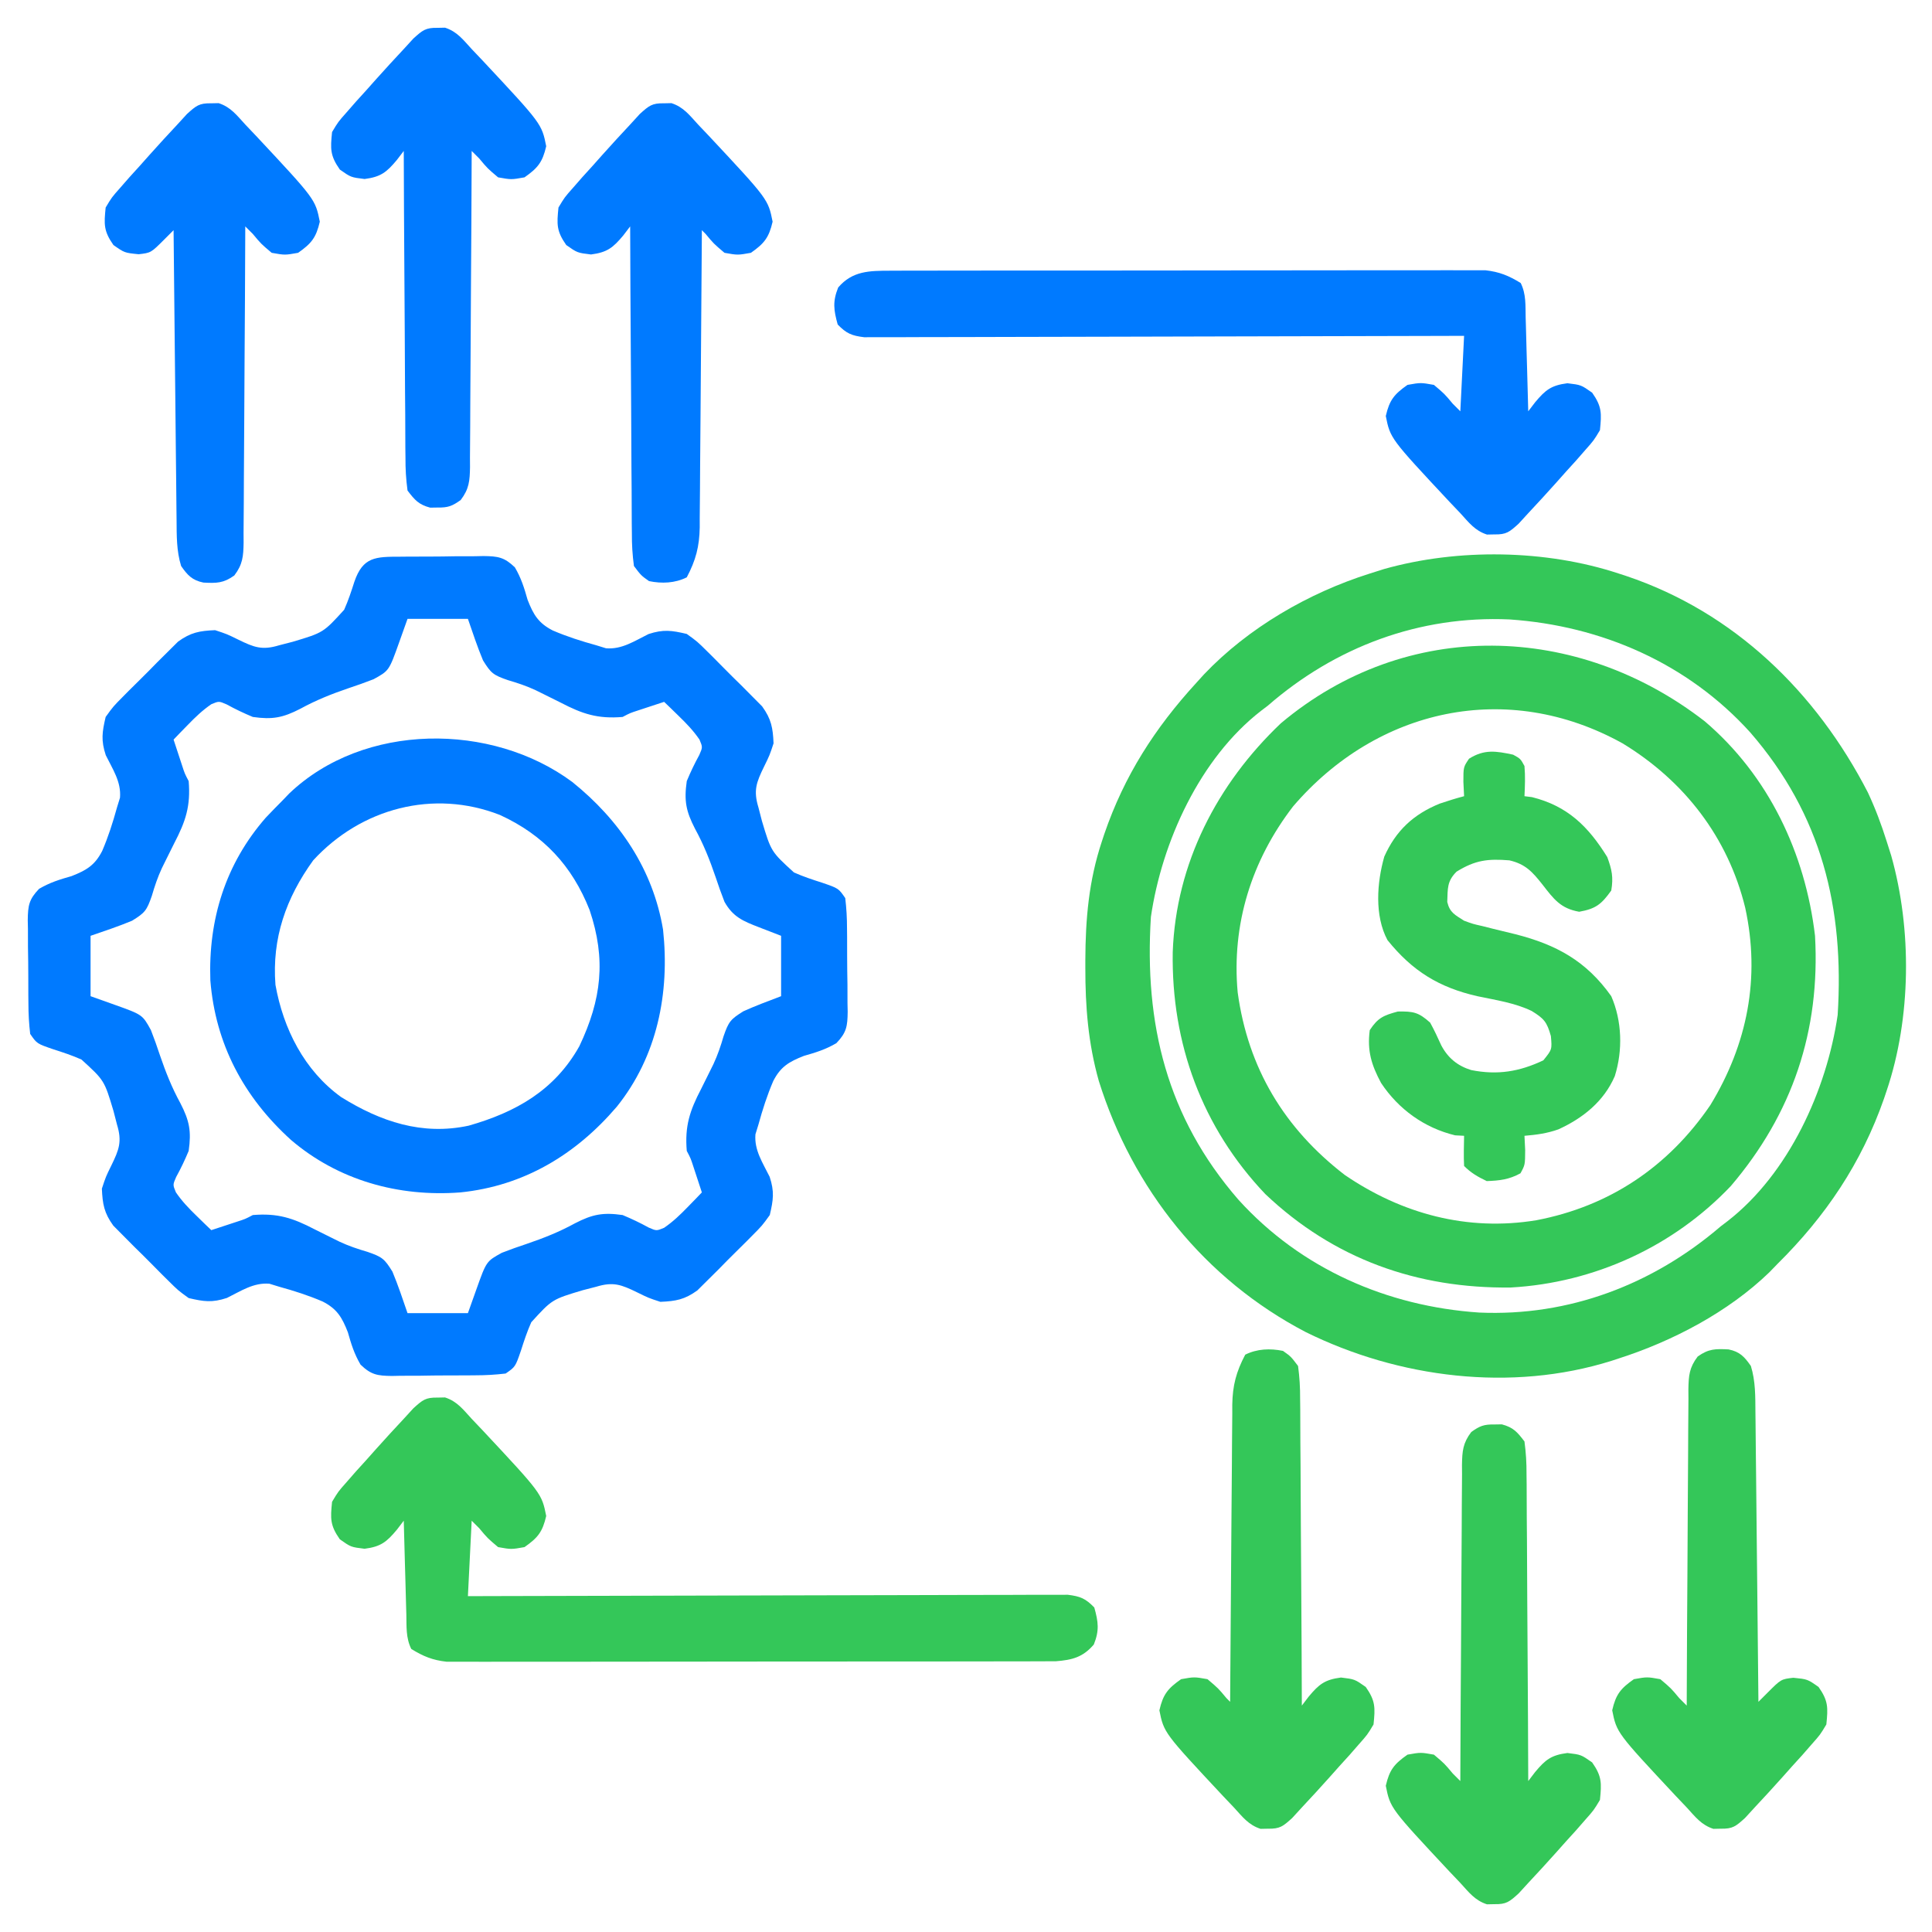 <svg width="256" height="256" viewBox="0 0 256 256" fill="none" xmlns="http://www.w3.org/2000/svg">
<path d="M53.014 73.766C53.406 73.762 53.799 73.758 54.203 73.754C55.033 73.749 55.864 73.748 56.694 73.75C57.963 73.75 59.23 73.73 60.499 73.707C61.306 73.705 62.113 73.704 62.92 73.704C63.299 73.695 63.677 73.687 64.067 73.679C65.988 73.704 66.818 73.826 68.225 75.178C69.055 76.594 69.462 77.893 69.906 79.469C70.685 81.464 71.35 82.57 73.24 83.54C75.121 84.347 77.027 84.958 79 85.5C79.644 85.699 79.644 85.699 80.301 85.901C82.414 86.076 84.077 84.927 85.933 84.016C87.893 83.371 88.996 83.53 91 84C92.399 85.011 92.399 85.011 93.73 86.332C93.968 86.568 94.206 86.803 94.452 87.045C94.95 87.541 95.445 88.042 95.936 88.546C96.686 89.311 97.45 90.059 98.217 90.807C98.701 91.294 99.185 91.781 99.668 92.27C100.322 92.929 100.322 92.929 100.989 93.601C102.205 95.284 102.412 96.443 102.5 98.5C101.984 100.067 101.984 100.067 101.25 101.563C100.218 103.677 99.808 104.734 100.5 107C100.651 107.588 100.803 108.175 100.959 108.78C102.175 112.846 102.175 112.846 105.203 115.604C106.432 116.152 107.639 116.55 108.928 116.961C111.111 117.71 111.111 117.71 112 119C112.161 120.376 112.234 121.637 112.234 123.014C112.238 123.407 112.242 123.799 112.246 124.204C112.251 125.034 112.253 125.864 112.25 126.694C112.25 127.963 112.271 129.231 112.293 130.499C112.296 131.306 112.297 132.113 112.297 132.92C112.305 133.299 112.313 133.678 112.322 134.068C112.297 135.988 112.175 136.819 110.822 138.226C109.406 139.055 108.107 139.462 106.531 139.907C104.537 140.685 103.43 141.35 102.461 143.241C101.653 145.122 101.043 147.027 100.5 149C100.302 149.644 100.302 149.644 100.1 150.301C99.924 152.414 101.073 154.078 101.984 155.934C102.629 157.894 102.471 158.996 102 161C100.989 162.4 100.989 162.4 99.668 163.731C99.433 163.969 99.198 164.207 98.955 164.452C98.459 164.951 97.959 165.446 97.455 165.937C96.689 166.686 95.941 167.45 95.193 168.217C94.707 168.702 94.219 169.186 93.73 169.668C93.291 170.104 92.852 170.54 92.399 170.989C90.717 172.205 89.558 172.412 87.5 172.5C85.933 171.985 85.933 171.985 84.437 171.25C82.323 170.218 81.266 169.809 79 170.5C78.413 170.652 77.826 170.803 77.221 170.959C73.155 172.175 73.155 172.175 70.396 175.204C69.848 176.433 69.451 177.639 69.039 178.928C68.29 181.111 68.29 181.111 67 182C65.624 182.162 64.363 182.234 62.986 182.235C62.594 182.239 62.201 182.242 61.796 182.246C60.966 182.252 60.136 182.253 59.306 182.251C58.037 182.25 56.77 182.271 55.501 182.293C54.694 182.296 53.887 182.297 53.08 182.297C52.701 182.306 52.323 182.314 51.932 182.322C50.012 182.297 49.181 182.175 47.775 180.823C46.945 179.407 46.538 178.108 46.094 176.532C45.315 174.537 44.65 173.431 42.76 172.461C40.879 171.653 38.973 171.043 37 170.5C36.571 170.368 36.141 170.236 35.699 170.1C33.586 169.925 31.922 171.074 30.066 171.985C28.107 172.63 27.004 172.471 25 172C23.601 170.989 23.601 170.989 22.27 169.668C22.032 169.433 21.793 169.198 21.548 168.956C21.05 168.459 20.555 167.959 20.064 167.455C19.314 166.69 18.55 165.942 17.783 165.194C17.299 164.707 16.815 164.22 16.332 163.731C15.678 163.072 15.678 163.072 15.011 162.4C13.795 160.717 13.588 159.558 13.5 157.5C14.016 155.934 14.016 155.934 14.75 154.438C15.782 152.324 16.192 151.267 15.5 149C15.348 148.413 15.197 147.826 15.041 147.221C13.825 143.155 13.825 143.155 10.797 140.397C9.567 139.848 8.361 139.451 7.072 139.039C4.889 138.291 4.889 138.291 4 137C3.839 135.625 3.766 134.364 3.766 132.987C3.762 132.594 3.758 132.201 3.754 131.797C3.749 130.967 3.747 130.137 3.749 129.307C3.75 128.038 3.729 126.77 3.707 125.501C3.704 124.694 3.703 123.887 3.703 123.081C3.695 122.702 3.687 122.323 3.678 121.933C3.703 120.013 3.825 119.182 5.178 117.775C6.594 116.945 7.892 116.538 9.469 116.094C11.463 115.315 12.569 114.65 13.539 112.76C14.347 110.879 14.957 108.973 15.5 107C15.698 106.357 15.698 106.357 15.9 105.7C16.076 103.587 14.927 101.923 14.016 100.067C13.37 98.107 13.529 97.005 14 95C15.011 93.601 15.011 93.601 16.332 92.27C16.567 92.032 16.802 91.794 17.044 91.549C17.541 91.05 18.041 90.555 18.545 90.064C19.311 89.315 20.059 88.551 20.807 87.784C21.293 87.299 21.781 86.815 22.27 86.332C22.709 85.897 23.148 85.461 23.601 85.011C25.283 83.796 26.442 83.589 28.5 83.5C30.066 84.016 30.066 84.016 31.562 84.75C33.676 85.783 34.734 86.192 37 85.5C37.587 85.349 38.174 85.198 38.779 85.041C42.845 83.826 42.845 83.826 45.603 80.797C46.152 79.568 46.549 78.362 46.961 77.073C48.089 73.784 49.762 73.767 53.014 73.766ZM54 82C53.629 83.042 53.257 84.084 52.875 85.157C51.549 88.876 51.549 88.876 49.5 90C48.407 90.427 47.301 90.82 46.187 91.188C43.948 91.952 41.886 92.77 39.812 93.907C37.49 95.104 36.106 95.373 33.5 95C32.306 94.503 31.172 93.964 30.039 93.34C29.008 92.892 29.008 92.892 28 93.313C26.818 94.125 25.872 95.033 24.875 96.063C24.345 96.606 24.345 96.606 23.805 97.161C23.539 97.438 23.273 97.715 23 98C23.239 98.73 23.478 99.459 23.719 100.188C23.852 100.594 23.985 101 24.123 101.418C24.476 102.506 24.476 102.506 25 103.5C25.275 106.793 24.605 108.825 23.094 111.719C22.721 112.464 22.351 113.209 21.982 113.956C21.808 114.308 21.634 114.661 21.455 115.024C20.899 116.218 20.492 117.425 20.125 118.688C19.446 120.657 19.197 120.952 17.5 122C15.693 122.755 13.853 123.361 12 124C12 126.64 12 129.28 12 132C13.041 132.372 14.083 132.743 15.156 133.125C18.875 134.451 18.875 134.451 20 136.5C20.427 137.593 20.82 138.699 21.187 139.813C21.952 142.052 22.769 144.114 23.906 146.188C25.104 148.511 25.372 149.894 25 152.5C24.503 153.695 23.964 154.828 23.34 155.961C22.891 156.992 22.891 156.992 23.312 158C24.125 159.182 25.032 160.129 26.062 161.125C26.425 161.479 26.787 161.832 27.16 162.196C27.576 162.594 27.576 162.594 28 163C28.729 162.762 29.459 162.522 30.187 162.282C30.593 162.148 31 162.015 31.418 161.877C32.505 161.525 32.505 161.525 33.5 161C36.792 160.725 38.825 161.396 41.719 162.907C42.463 163.279 43.209 163.65 43.955 164.018C44.484 164.279 44.484 164.279 45.024 164.546C46.217 165.102 47.424 165.508 48.687 165.875C50.656 166.554 50.951 166.804 52 168.5C52.755 170.308 53.36 172.148 54 174C56.64 174 59.28 174 62 174C62.371 172.959 62.742 171.917 63.125 170.844C64.451 167.125 64.451 167.125 66.5 166C67.593 165.574 68.699 165.181 69.812 164.813C72.052 164.049 74.113 163.231 76.187 162.094C78.51 160.897 79.894 160.628 82.5 161C83.694 161.498 84.828 162.037 85.961 162.661C86.992 163.109 86.992 163.109 88 162.688C89.181 161.876 90.128 160.968 91.125 159.938C91.478 159.576 91.831 159.213 92.195 158.84C92.461 158.563 92.726 158.286 93 158C92.761 157.271 92.522 156.542 92.281 155.813C92.148 155.407 92.014 155.001 91.877 154.582C91.524 153.495 91.524 153.495 91 152.5C90.725 149.208 91.395 147.176 92.906 144.282C93.279 143.537 93.649 142.792 94.017 142.045C94.279 141.516 94.279 141.516 94.545 140.977C95.101 139.783 95.508 138.576 95.875 137.313C96.553 135.347 96.814 135.057 98.5 134C100.141 133.257 101.815 132.643 103.5 132C103.5 129.36 103.5 126.72 103.5 124C102.541 123.629 101.582 123.258 100.594 122.875C98.474 122.055 97.131 121.511 96 119.5C95.573 118.408 95.18 117.302 94.812 116.188C94.048 113.949 93.231 111.887 92.094 109.813C90.896 107.49 90.628 106.107 91 103.5C91.497 102.306 92.036 101.173 92.66 100.039C93.109 99.008 93.109 99.008 92.687 98C91.875 96.819 90.968 95.872 89.937 94.875C89.394 94.346 89.394 94.346 88.84 93.805C88.563 93.54 88.285 93.274 88 93C87.27 93.239 86.541 93.479 85.812 93.719C85.406 93.853 85 93.986 84.582 94.124C83.495 94.476 83.495 94.476 82.5 95C79.208 95.276 77.175 94.605 74.281 93.094C73.537 92.722 72.791 92.351 72.045 91.983C71.692 91.809 71.34 91.635 70.976 91.455C69.783 90.899 68.576 90.493 67.312 90.125C65.344 89.447 65.049 89.197 64 87.5C63.245 85.693 62.64 83.853 62 82C59.36 82 56.72 82 54 82Z" fill="#007AFF"/>
<path d="M214.5 76C214.983 76.157 214.983 76.157 215.476 76.317C229.813 81.135 240.65 91.712 247.5 105C248.496 107.128 249.294 109.26 250 111.5C250.197 112.121 250.393 112.741 250.596 113.381C253.352 123.139 253.246 134.87 250 144.5C249.823 145.027 249.823 145.027 249.642 145.566C246.66 154.108 241.905 161.166 235.5 167.5C235.149 167.862 234.798 168.224 234.436 168.598C229 173.852 221.646 177.706 214.5 180C214.184 180.104 213.868 180.207 213.543 180.314C200.269 184.488 185.33 182.595 173 176.5C159.606 169.497 150.078 157.528 145.596 143.224C144.189 138.226 143.805 133.403 143.813 128.219C143.813 127.889 143.813 127.56 143.813 127.22C143.834 121.744 144.272 116.702 146 111.5C146.107 111.175 146.214 110.851 146.325 110.516C148.972 102.788 153.023 96.484 158.5 90.5C158.846 90.119 159.191 89.738 159.547 89.346C165.415 83.177 173.414 78.55 181.5 76C182.431 75.705 182.431 75.705 183.381 75.404C193.172 72.638 204.83 72.804 214.5 76ZM168 93.5C167.552 93.841 167.552 93.841 167.094 94.189C158.988 100.475 153.952 111.561 152.5 121.5C151.609 135.674 154.609 148.042 164.09 158.958C172.367 168.105 183.785 173.095 195.992 173.92C207.893 174.449 219.009 170.211 228 162.5C228.3 162.272 228.601 162.044 228.91 161.808C237.012 155.515 242.047 144.442 243.5 134.5C244.392 120.326 241.391 107.958 231.91 97.042C223.631 87.893 212.219 82.912 200.012 82.078C188.081 81.545 176.964 85.706 168 93.5Z" fill="#34C759"/>
<path d="M225.891 95.578C234.366 102.798 239.205 113.059 240.5 124C241.205 136.567 237.523 147.554 229.344 157.156C221.719 165.189 211.234 169.982 200.19 170.602C187.798 170.754 176.736 166.836 167.65 158.211C159.275 149.394 155.201 138.271 155.393 126.164C155.818 114.411 161.279 103.863 169.719 95.842C186.422 81.804 209.066 82.535 225.891 95.578ZM171.346 106.846C165.84 113.997 163.171 122.485 164 131.5C165.37 141.533 170.178 149.52 178.188 155.688C185.769 160.86 194.446 163.182 203.566 161.69C213.265 159.84 221.054 154.605 226.627 146.436C231.552 138.338 233.271 129.571 231.25 120.281C228.971 110.964 223.191 103.481 215 98.5C199.695 90.006 182.468 93.879 171.346 106.846Z" fill="#34C759"/>
<path d="M75.833 103.618C82.066 108.63 86.533 115.198 87.859 123.193C88.761 131.575 87.092 139.974 81.725 146.65C76.291 153.002 69.404 157.146 61 158C52.826 158.624 44.826 156.409 38.554 151.044C32.306 145.382 28.549 138.354 27.873 129.914C27.59 121.846 29.872 114.464 35.219 108.344C35.971 107.554 36.73 106.772 37.5 106C37.771 105.718 38.041 105.435 38.32 105.144C48.203 95.711 65.15 95.689 75.833 103.618ZM41.5 114C37.895 118.992 36.017 124.33 36.5 130.5C37.541 136.326 40.318 141.841 45.195 145.363C50.429 148.622 55.93 150.48 62.094 149.158C68.369 147.375 73.503 144.459 76.767 138.629C79.706 132.443 80.334 127.132 78.127 120.588C75.805 114.706 72.004 110.627 66.234 107.982C57.449 104.549 47.854 107.082 41.5 114Z" fill="#007AFF"/>
<path d="M58 185.188C58.319 185.181 58.639 185.175 58.969 185.168C60.573 185.685 61.37 186.769 62.5 188C62.977 188.503 63.455 189.005 63.933 189.508C71.781 197.905 71.781 197.905 72.375 200.875C71.887 202.988 71.272 203.756 69.5 205C67.75 205.312 67.75 205.312 66 205C64.594 203.812 64.594 203.812 63.5 202.5C63.17 202.17 62.84 201.84 62.5 201.5C62.335 204.8 62.17 208.1 62 211.5C63.515 211.495 63.515 211.495 65.061 211.49C74.567 211.459 84.073 211.437 93.579 211.422C98.467 211.415 103.355 211.404 108.242 211.387C112.501 211.372 116.761 211.362 121.02 211.359C123.276 211.357 125.532 211.352 127.787 211.341C129.91 211.331 132.033 211.328 134.155 211.33C134.935 211.33 135.714 211.327 136.494 211.321C137.558 211.314 138.621 211.316 139.684 211.32C140.577 211.318 140.577 211.318 141.489 211.315C143.152 211.519 143.839 211.808 145 213C145.535 214.926 145.685 216.037 144.937 217.906C143.489 219.596 142.084 219.954 139.889 220.127C138.969 220.129 138.969 220.129 138.03 220.13C137.687 220.132 137.344 220.134 136.991 220.136C135.845 220.141 134.699 220.139 133.553 220.137C132.73 220.14 131.907 220.142 131.083 220.145C128.85 220.152 126.617 220.152 124.383 220.151C122.518 220.15 120.653 220.153 118.788 220.155C114.388 220.161 109.988 220.161 105.587 220.158C101.049 220.155 96.511 220.161 91.972 220.172C88.075 220.18 84.177 220.183 80.279 220.182C77.952 220.181 75.624 220.182 73.297 220.189C71.108 220.195 68.92 220.194 66.731 220.188C65.928 220.187 65.126 220.188 64.323 220.192C63.226 220.198 62.13 220.193 61.033 220.187C60.419 220.187 59.806 220.187 59.174 220.187C57.308 219.979 56.095 219.475 54.5 218.5C53.764 217.028 53.881 215.519 53.842 213.902C53.831 213.549 53.821 213.195 53.81 212.83C53.777 211.7 53.748 210.569 53.719 209.438C53.697 208.671 53.675 207.905 53.653 207.139C53.6 205.259 53.549 203.38 53.5 201.5C53.201 201.892 52.902 202.284 52.594 202.688C51.222 204.334 50.454 204.941 48.312 205.219C46.5 205 46.5 205 45.031 203.969C43.732 202.119 43.773 201.226 44 199C44.808 197.648 44.808 197.648 45.937 196.375C46.346 195.907 46.755 195.439 47.176 194.957C47.613 194.476 48.05 193.995 48.5 193.5C48.937 193.009 49.374 192.518 49.824 192.012C51.036 190.661 52.256 189.322 53.5 188C53.92 187.541 54.34 187.082 54.773 186.609C55.996 185.503 56.396 185.155 58 185.188Z" fill="#34C759"/>
<path d="M117.969 35.87C118.312 35.868 118.656 35.866 119.009 35.864C120.155 35.859 121.301 35.861 122.447 35.863C123.27 35.861 124.093 35.858 124.916 35.855C127.15 35.849 129.383 35.848 131.617 35.849C133.482 35.85 135.347 35.848 137.212 35.845C141.612 35.84 146.012 35.84 150.413 35.843C154.951 35.846 159.489 35.839 164.028 35.829C167.925 35.82 171.823 35.817 175.721 35.819C178.048 35.819 180.375 35.818 182.703 35.811C184.891 35.805 187.08 35.806 189.269 35.812C190.071 35.814 190.874 35.812 191.677 35.808C192.774 35.803 193.87 35.807 194.967 35.813C195.887 35.813 195.887 35.813 196.826 35.813C198.692 36.022 199.904 36.525 201.5 37.5C202.236 38.972 202.119 40.482 202.158 42.098C202.169 42.452 202.179 42.805 202.19 43.17C202.222 44.301 202.252 45.432 202.281 46.563C202.303 47.329 202.325 48.095 202.347 48.862C202.4 50.741 202.451 52.621 202.5 54.5C202.799 54.108 203.098 53.717 203.406 53.313C204.778 51.667 205.546 51.059 207.688 50.782C209.5 51 209.5 51 210.969 52.032C212.268 53.882 212.227 54.774 212 57C211.191 58.352 211.191 58.352 210.063 59.625C209.45 60.327 209.45 60.327 208.824 61.043C208.387 61.524 207.95 62.005 207.5 62.5C207.063 62.992 206.626 63.483 206.176 63.989C204.964 65.339 203.744 66.679 202.5 68C202.08 68.459 201.66 68.918 201.227 69.391C200.004 70.497 199.604 70.845 198 70.813C197.521 70.823 197.521 70.823 197.031 70.832C195.427 70.316 194.63 69.231 193.5 68C193.022 67.497 192.545 66.995 192.066 66.493C184.219 58.096 184.219 58.096 183.625 55.125C184.113 53.012 184.728 52.244 186.5 51C188.25 50.688 188.25 50.688 190 51C191.406 52.188 191.406 52.188 192.5 53.5C192.83 53.83 193.16 54.16 193.5 54.5C193.665 51.2 193.83 47.9 194 44.5C192.99 44.504 191.979 44.507 190.938 44.51C181.432 44.541 171.926 44.563 162.42 44.578C157.533 44.586 152.645 44.596 147.758 44.614C143.499 44.628 139.239 44.638 134.98 44.642C132.724 44.643 130.468 44.648 128.212 44.659C126.09 44.669 123.967 44.672 121.845 44.67C121.065 44.67 120.285 44.673 119.506 44.679C118.442 44.687 117.379 44.685 116.316 44.681C115.422 44.683 115.422 44.683 114.511 44.685C112.848 44.482 112.161 44.193 111 43C110.465 41.074 110.315 39.963 111.063 38.094C112.954 35.887 115.196 35.875 117.969 35.87Z" fill="#007AFF"/>
<path d="M200.5 100C201.469 100.532 201.469 100.532 202 101.5C202.118 102.86 202.067 104.13 202 105.5C202.33 105.542 202.66 105.583 203 105.625C207.712 106.803 210.446 109.494 212.969 113.563C213.583 115.225 213.798 116.247 213.5 118C212.196 119.818 211.465 120.417 209.25 120.813C206.767 120.369 205.885 119.138 204.379 117.201C203.038 115.507 202.128 114.495 200 114C197.152 113.774 195.489 113.96 193 115.5C191.71 116.79 191.842 117.752 191.769 119.514C192.1 120.928 192.796 121.225 194 122C195.172 122.43 195.172 122.43 196.443 122.715C196.913 122.834 197.382 122.954 197.866 123.076C198.841 123.315 199.816 123.552 200.792 123.787C206.242 125.177 210.2 127.345 213.5 132C214.93 135.278 215.043 139.171 213.969 142.594C212.522 145.94 209.757 148.156 206.5 149.645C204.997 150.179 203.587 150.368 202 150.5C202.031 151.129 202.062 151.758 202.094 152.407C202.08 154.354 202.08 154.354 201.469 155.469C199.963 156.295 198.709 156.441 197 156.5C195.812 155.932 194.928 155.428 194 154.5C193.929 153.165 193.979 151.838 194 150.5C193.608 150.48 193.216 150.459 192.812 150.438C188.742 149.455 185.309 146.983 183 143.5C181.715 141.102 181.14 139.222 181.5 136.5C182.581 134.857 183.317 134.55 185.219 134.032C187.287 133.995 187.962 134.129 189.5 135.5C190.048 136.491 190.515 137.502 190.984 138.532C191.873 140.201 193.143 141.237 194.945 141.791C198.422 142.48 201.319 142.007 204.5 140.5C205.659 139.062 205.659 139.062 205.5 137.282C204.969 135.39 204.58 134.963 202.956 133.959C200.717 132.885 198.219 132.518 195.804 132.011C190.675 130.851 187.144 128.666 183.844 124.563C182.112 121.319 182.449 116.94 183.424 113.508C184.962 110.066 187.278 107.908 190.758 106.487C191.832 106.12 192.903 105.79 194 105.5C193.969 104.871 193.938 104.242 193.906 103.594C193.906 101.639 193.906 101.639 194.656 100.532C196.685 99.254 198.232 99.514 200.5 100Z" fill="#34C759"/>
<path d="M28 13.688C28.32 13.681 28.639 13.675 28.969 13.668C30.573 14.185 31.37 15.269 32.5 16.5C32.977 17.003 33.455 17.506 33.933 18.008C41.781 26.405 41.781 26.405 42.375 29.375C41.887 31.488 41.272 32.256 39.5 33.5C37.75 33.812 37.75 33.812 36 33.5C34.594 32.312 34.594 32.312 33.5 31C33.17 30.67 32.84 30.34 32.5 30C32.498 30.559 32.496 31.119 32.494 31.695C32.476 36.963 32.447 42.23 32.408 47.498C32.388 50.206 32.372 52.915 32.364 55.623C32.357 58.236 32.34 60.849 32.316 63.462C32.308 64.46 32.304 65.457 32.304 66.455C32.303 67.851 32.289 69.246 32.273 70.642C32.277 71.263 32.277 71.263 32.28 71.895C32.247 73.721 32.166 74.781 31.045 76.256C29.595 77.289 28.681 77.285 26.951 77.195C25.466 76.89 24.849 76.222 24 75C23.378 72.979 23.413 70.968 23.397 68.872C23.392 68.457 23.387 68.042 23.382 67.615C23.366 66.246 23.354 64.877 23.342 63.508C23.331 62.558 23.321 61.608 23.31 60.658C23.283 58.159 23.258 55.66 23.234 53.161C23.209 50.611 23.181 48.06 23.153 45.51C23.099 40.507 23.049 35.503 23 30.5C22.598 30.902 22.195 31.304 21.781 31.719C20 33.5 20 33.5 18.375 33.688C16.5 33.5 16.5 33.5 15.031 32.469C13.732 30.619 13.773 29.726 14 27.5C14.808 26.148 14.808 26.148 15.937 24.875C16.346 24.407 16.755 23.939 17.176 23.457C17.613 22.976 18.05 22.495 18.5 22C18.937 21.509 19.374 21.018 19.824 20.512C21.036 19.161 22.256 17.822 23.5 16.5C23.92 16.041 24.34 15.582 24.773 15.109C25.996 14.004 26.396 13.655 28 13.688Z" fill="#007AFF"/>
<path d="M229.049 178.804C230.534 179.109 231.151 179.778 232 181C232.622 183.021 232.587 185.032 232.603 187.128C232.608 187.543 232.613 187.958 232.618 188.385C232.633 189.754 232.646 191.123 232.658 192.492C232.668 193.442 232.679 194.392 232.69 195.342C232.717 197.841 232.742 200.34 232.766 202.838C232.791 205.389 232.819 207.939 232.847 210.49C232.9 215.493 232.951 220.496 233 225.5C233.402 225.098 233.804 224.695 234.219 224.281C236 222.5 236 222.5 237.625 222.312C239.5 222.5 239.5 222.5 240.969 223.531C242.268 225.381 242.227 226.274 242 228.5C241.191 229.851 241.191 229.851 240.062 231.125C239.654 231.593 239.245 232.061 238.824 232.543C238.387 233.024 237.95 233.504 237.5 234C236.845 234.736 236.845 234.736 236.176 235.488C234.964 236.839 233.744 238.178 232.5 239.5C231.87 240.188 231.87 240.188 231.227 240.89C230.004 241.996 229.604 242.345 228 242.312C227.52 242.322 227.52 242.322 227.031 242.332C225.427 241.815 224.63 240.731 223.5 239.5C223.022 238.997 222.545 238.494 222.066 237.992C214.219 229.595 214.219 229.595 213.625 226.625C214.113 224.512 214.728 223.744 216.5 222.5C218.25 222.187 218.25 222.187 220 222.5C221.406 223.687 221.406 223.687 222.5 225C222.83 225.33 223.16 225.66 223.5 226C223.502 225.44 223.504 224.881 223.506 224.305C223.524 219.037 223.553 213.769 223.592 208.502C223.612 205.793 223.628 203.085 223.635 200.377C223.643 197.764 223.66 195.151 223.684 192.538C223.692 191.54 223.696 190.543 223.696 189.545C223.697 188.149 223.711 186.754 223.727 185.358C223.725 184.944 223.722 184.53 223.719 184.104C223.753 182.279 223.833 181.219 224.955 179.744C226.405 178.711 227.319 178.714 229.049 178.804Z" fill="#34C759"/>
<path d="M170 179C171.048 179.741 171.048 179.741 172 181C172.201 182.513 172.282 183.845 172.273 185.358C172.278 185.797 172.283 186.236 172.289 186.689C172.303 188.139 172.304 189.589 172.305 191.039C172.312 192.045 172.321 193.051 172.33 194.057C172.352 196.704 172.362 199.351 172.369 201.998C172.379 204.699 172.4 207.4 172.42 210.102C172.458 215.401 172.483 220.701 172.5 226C172.799 225.608 173.098 225.216 173.406 224.813C174.778 223.166 175.546 222.559 177.687 222.281C179.5 222.5 179.5 222.5 180.969 223.531C182.268 225.381 182.227 226.274 182 228.5C181.191 229.852 181.191 229.852 180.062 231.125C179.654 231.593 179.245 232.061 178.824 232.543C178.387 233.024 177.95 233.505 177.5 234C176.845 234.737 176.845 234.737 176.176 235.488C174.964 236.839 173.744 238.178 172.5 239.5C171.87 240.188 171.87 240.188 171.227 240.891C170.004 241.997 169.604 242.345 168 242.313C167.52 242.322 167.52 242.322 167.031 242.332C165.427 241.815 164.63 240.731 163.5 239.5C163.022 238.997 162.545 238.495 162.066 237.992C154.219 229.595 154.219 229.595 153.625 226.625C154.113 224.512 154.728 223.744 156.5 222.5C158.25 222.188 158.25 222.188 160 222.5C161.437 223.719 161.437 223.719 162.5 225C162.747 225.248 162.747 225.248 163 225.5C163.003 224.975 163.006 224.451 163.009 223.91C163.038 218.959 163.074 214.008 163.118 209.058C163.14 206.512 163.16 203.967 163.173 201.422C163.186 198.965 163.206 196.507 163.232 194.05C163.24 193.114 163.246 192.177 163.249 191.241C163.254 189.927 163.268 188.613 163.284 187.299C163.283 186.914 163.282 186.529 163.282 186.133C163.326 183.58 163.802 181.767 165 179.5C166.565 178.718 168.305 178.652 170 179Z" fill="#34C759"/>
<path d="M88 13.688C88.32 13.681 88.639 13.675 88.969 13.668C90.573 14.185 91.37 15.269 92.5 16.5C92.977 17.003 93.455 17.506 93.933 18.008C101.781 26.405 101.781 26.405 102.375 29.375C101.887 31.488 101.272 32.256 99.5 33.5C97.75 33.812 97.75 33.812 96 33.5C94.562 32.281 94.562 32.281 93.5 31C93.335 30.835 93.17 30.67 93 30.5C92.997 31.025 92.994 31.549 92.991 32.09C92.962 37.041 92.926 41.992 92.882 46.943C92.86 49.488 92.84 52.033 92.827 54.578C92.814 57.035 92.793 59.493 92.768 61.95C92.76 62.886 92.754 63.823 92.751 64.759C92.746 66.073 92.732 67.387 92.716 68.701C92.717 69.086 92.718 69.471 92.718 69.867C92.674 72.42 92.198 74.233 91 76.5C89.435 77.282 87.694 77.349 86 77C84.952 76.259 84.952 76.259 84 75C83.799 73.488 83.718 72.155 83.727 70.642C83.722 70.203 83.716 69.764 83.711 69.311C83.697 67.861 83.696 66.411 83.695 64.961C83.688 63.955 83.679 62.949 83.67 61.943C83.648 59.296 83.638 56.649 83.631 54.002C83.621 51.301 83.6 48.6 83.58 45.898C83.542 40.599 83.517 35.3 83.5 30C83.201 30.392 82.902 30.784 82.594 31.188C81.222 32.834 80.454 33.441 78.312 33.719C76.5 33.5 76.5 33.5 75.031 32.469C73.732 30.619 73.773 29.726 74 27.5C74.808 26.148 74.808 26.148 75.937 24.875C76.346 24.407 76.755 23.939 77.176 23.457C77.613 22.976 78.05 22.495 78.5 22C78.937 21.509 79.374 21.018 79.824 20.512C81.036 19.161 82.256 17.822 83.5 16.5C83.92 16.041 84.34 15.582 84.773 15.109C85.996 14.004 86.396 13.655 88 13.688Z" fill="#007AFF"/>
<path d="M198 188.75C198.33 188.745 198.66 188.74 199 188.734C200.521 189.138 201.046 189.745 202 191C202.201 192.512 202.282 193.845 202.273 195.358C202.278 195.797 202.283 196.236 202.289 196.689C202.303 198.139 202.304 199.589 202.305 201.039C202.312 202.045 202.321 203.051 202.33 204.057C202.352 206.704 202.362 209.351 202.369 211.998C202.379 214.699 202.4 217.4 202.42 220.102C202.458 225.401 202.483 230.7 202.5 236C202.799 235.608 203.098 235.216 203.406 234.812C204.778 233.166 205.546 232.559 207.687 232.281C209.5 232.5 209.5 232.5 210.969 233.531C212.268 235.381 212.227 236.274 212 238.5C211.191 239.852 211.191 239.852 210.062 241.125C209.654 241.593 209.245 242.061 208.824 242.543C208.387 243.024 207.95 243.505 207.5 244C206.845 244.737 206.845 244.737 206.176 245.488C204.964 246.839 203.744 248.178 202.5 249.5C201.87 250.188 201.87 250.188 201.227 250.891C200.004 251.997 199.604 252.345 198 252.312C197.52 252.322 197.52 252.322 197.031 252.332C195.427 251.815 194.63 250.731 193.5 249.5C193.022 248.997 192.545 248.495 192.066 247.992C184.219 239.595 184.219 239.595 183.625 236.625C184.113 234.512 184.728 233.744 186.5 232.5C188.25 232.188 188.25 232.188 190 232.5C191.406 233.688 191.406 233.688 192.5 235C192.83 235.33 193.16 235.66 193.5 236C193.502 235.441 193.504 234.881 193.506 234.305C193.524 229.037 193.553 223.77 193.592 218.502C193.612 215.794 193.628 213.085 193.635 210.377C193.643 207.764 193.66 205.151 193.684 202.538C193.692 201.54 193.696 200.543 193.696 199.545C193.697 198.149 193.711 196.754 193.727 195.358C193.725 194.944 193.722 194.531 193.719 194.105C193.753 192.279 193.833 191.219 194.955 189.744C196.087 188.938 196.625 188.729 198 188.75Z" fill="#34C759"/>
<path d="M58 3.688C58.319 3.681 58.639 3.675 58.969 3.668C60.573 4.185 61.37 5.269 62.5 6.5C62.977 7.003 63.455 7.505 63.933 8.008C71.781 16.405 71.781 16.405 72.375 19.375C71.887 21.488 71.272 22.256 69.5 23.5C67.75 23.812 67.75 23.812 66 23.5C64.594 22.312 64.594 22.312 63.5 21C63.17 20.67 62.84 20.34 62.5 20C62.498 20.559 62.496 21.119 62.494 21.695C62.476 26.963 62.447 32.23 62.408 37.498C62.388 40.206 62.372 42.915 62.364 45.623C62.357 48.236 62.34 50.849 62.316 53.462C62.308 54.46 62.304 55.457 62.304 56.455C62.303 57.851 62.289 59.246 62.273 60.642C62.277 61.263 62.277 61.263 62.28 61.895C62.247 63.721 62.166 64.781 61.045 66.256C59.913 67.062 59.375 67.272 58 67.25C57.67 67.255 57.34 67.26 57 67.266C55.479 66.862 54.954 66.255 54 65C53.798 63.488 53.718 62.155 53.727 60.642C53.722 60.203 53.717 59.764 53.711 59.311C53.697 57.861 53.696 56.411 53.695 54.961C53.688 53.955 53.679 52.949 53.67 51.943C53.648 49.296 53.638 46.649 53.631 44.002C53.621 41.301 53.6 38.6 53.58 35.898C53.542 30.599 53.517 25.3 53.5 20C53.201 20.392 52.902 20.784 52.594 21.188C51.222 22.834 50.454 23.441 48.312 23.719C46.5 23.5 46.5 23.5 45.031 22.469C43.732 20.619 43.773 19.726 44 17.5C44.808 16.148 44.808 16.148 45.937 14.875C46.346 14.407 46.755 13.939 47.176 13.457C47.613 12.976 48.05 12.495 48.5 12C48.937 11.509 49.374 11.018 49.824 10.512C51.036 9.161 52.256 7.822 53.5 6.5C53.92 6.041 54.34 5.582 54.773 5.109C55.996 4.003 56.396 3.655 58 3.688Z" fill="#007AFF"/>
</svg>
